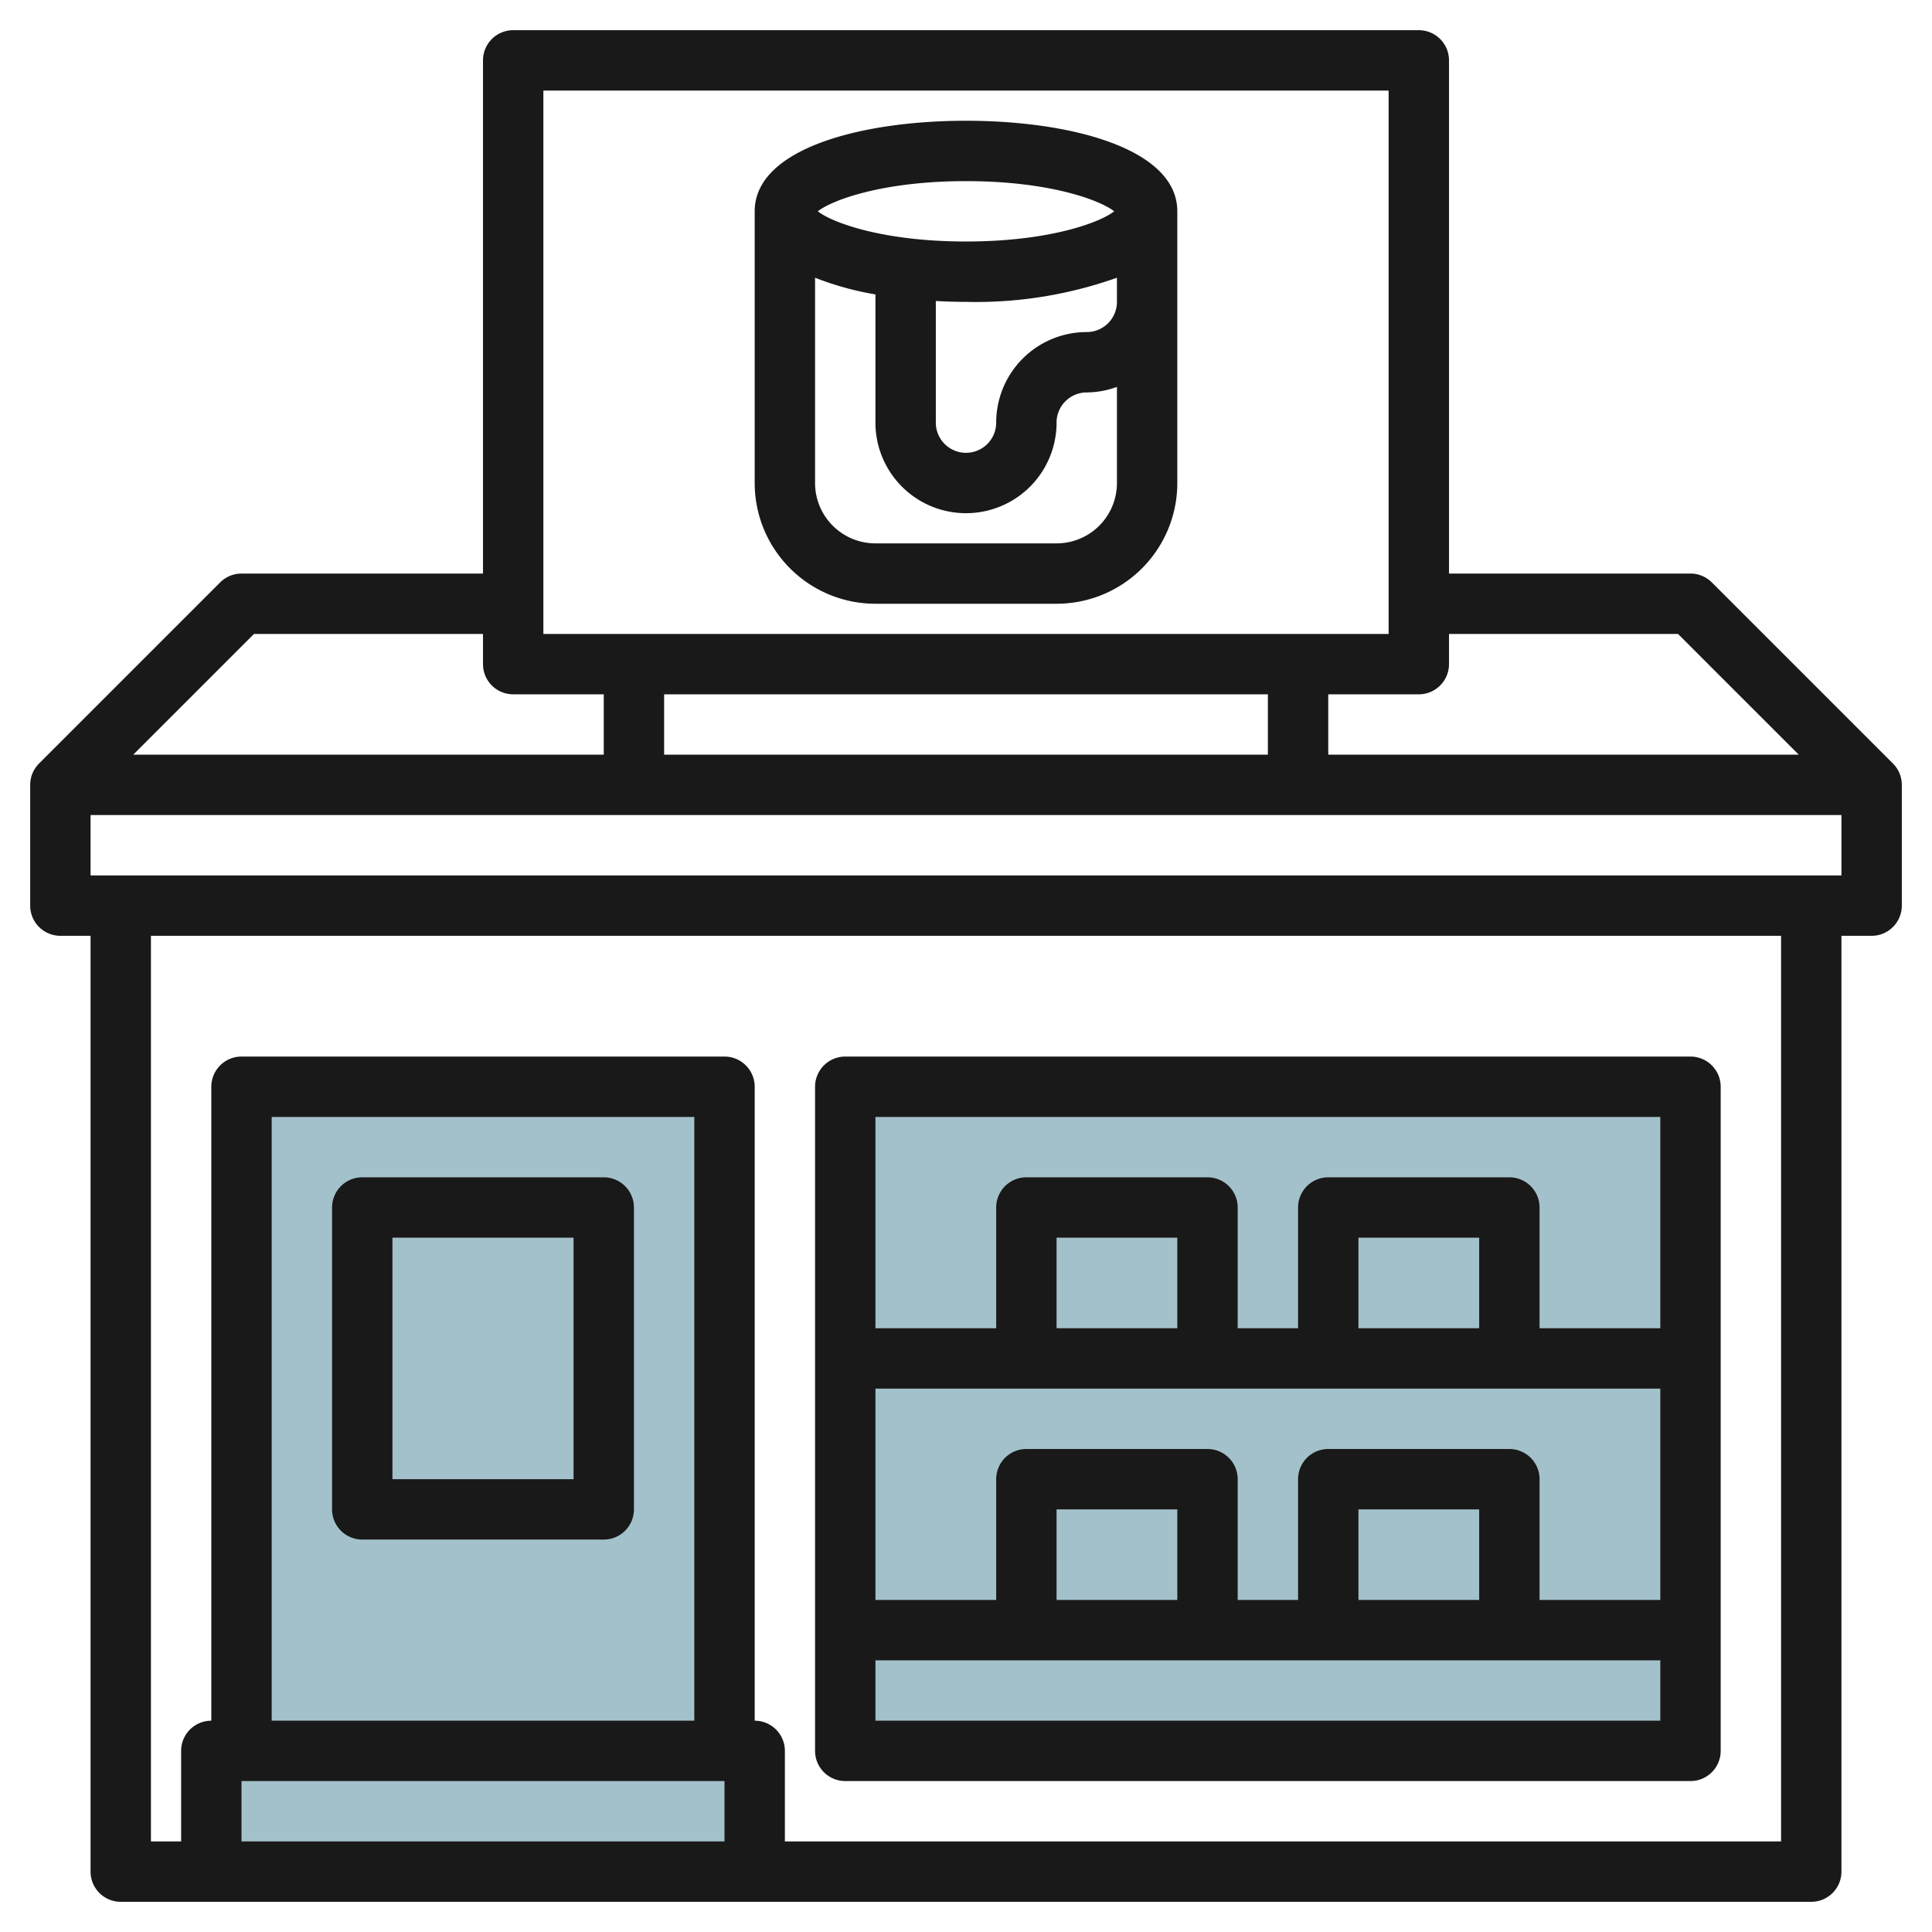 <svg id="Layer_3" height="512" viewBox="0 0 64 64" width="512" xmlns="http://www.w3.org/2000/svg" data-name="Layer 3"><path d="m28 36h28v22h-28z" fill="#a3c1ca"/><path d="m8 36h16v22h-16z" fill="#a3c1ca"/><path d="m7 58h18v4h-18z" fill="#a3c1ca"/><g fill="#191919"><path d="m62.707 25.293-6-6a1 1 0 0 0 -.707-.293h-8v-17a1 1 0 0 0 -1-1h-30a1 1 0 0 0 -1 1v17h-8a1 1 0 0 0 -.707.293l-6 6a1 1 0 0 0 -.293.707v4a1 1 0 0 0 1 1h1v31a1 1 0 0 0 1 1h56a1 1 0 0 0 1-1v-31h1a1 1 0 0 0 1-1v-4a1 1 0 0 0 -.293-.707zm-14.707-3.293v-1h7.586l4 4h-15.586v-2h3a1 1 0 0 0 1-1zm-6 1v2h-20v-2zm-24-20h28v18h-28zm-9.586 18h7.586v1a1 1 0 0 0 1 1h3v2h-15.586zm14.586 36h-14v-20h14zm-15 2h16v2h-16zm51 2h-33v-3a1 1 0 0 0 -1-1v-21a1 1 0 0 0 -1-1h-16a1 1 0 0 0 -1 1v21a1 1 0 0 0 -1 1v3h-1v-30h54zm-56-32v-2h58v2z"/><path d="m12 51h8a1 1 0 0 0 1-1v-10a1 1 0 0 0 -1-1h-8a1 1 0 0 0 -1 1v10a1 1 0 0 0 1 1zm1-10h6v8h-6z"/><path d="m28 59h28a1 1 0 0 0 1-1v-22a1 1 0 0 0 -1-1h-28a1 1 0 0 0 -1 1v22a1 1 0 0 0 1 1zm1-2v-2h26v2zm10-13h-4v-3h4zm16 2v7h-4v-4a1 1 0 0 0 -1-1h-6a1 1 0 0 0 -1 1v4h-2v-4a1 1 0 0 0 -1-1h-6a1 1 0 0 0 -1 1v4h-4v-7zm-6-2h-4v-3h4zm0 9h-4v-3h4zm-10 0h-4v-3h4zm16-16v7h-4v-4a1 1 0 0 0 -1-1h-6a1 1 0 0 0 -1 1v4h-2v-4a1 1 0 0 0 -1-1h-6a1 1 0 0 0 -1 1v4h-4v-7z"/><path d="m32 4c-3.484 0-7 .928-7 3v9a4 4 0 0 0 4 4h6a4 4 0 0 0 4-4v-9c0-2.072-3.516-3-7-3zm0 2c2.764 0 4.439.63 4.909 1-.47.37-2.145 1-4.909 1s-4.439-.63-4.909-1c.47-.37 2.145-1 4.909-1zm5 10a2 2 0 0 1 -2 2h-6a2 2 0 0 1 -2-2v-6.8a10.02 10.02 0 0 0 2 .553v4.247a3 3 0 0 0 6 0 1 1 0 0 1 1-1 2.966 2.966 0 0 0 1-.184zm0-6a1 1 0 0 1 -1 1 3 3 0 0 0 -3 3 1 1 0 0 1 -2 0v-4.029c.332.018.666.029 1 .029a13.945 13.945 0 0 0 5-.8z"/></g></svg>